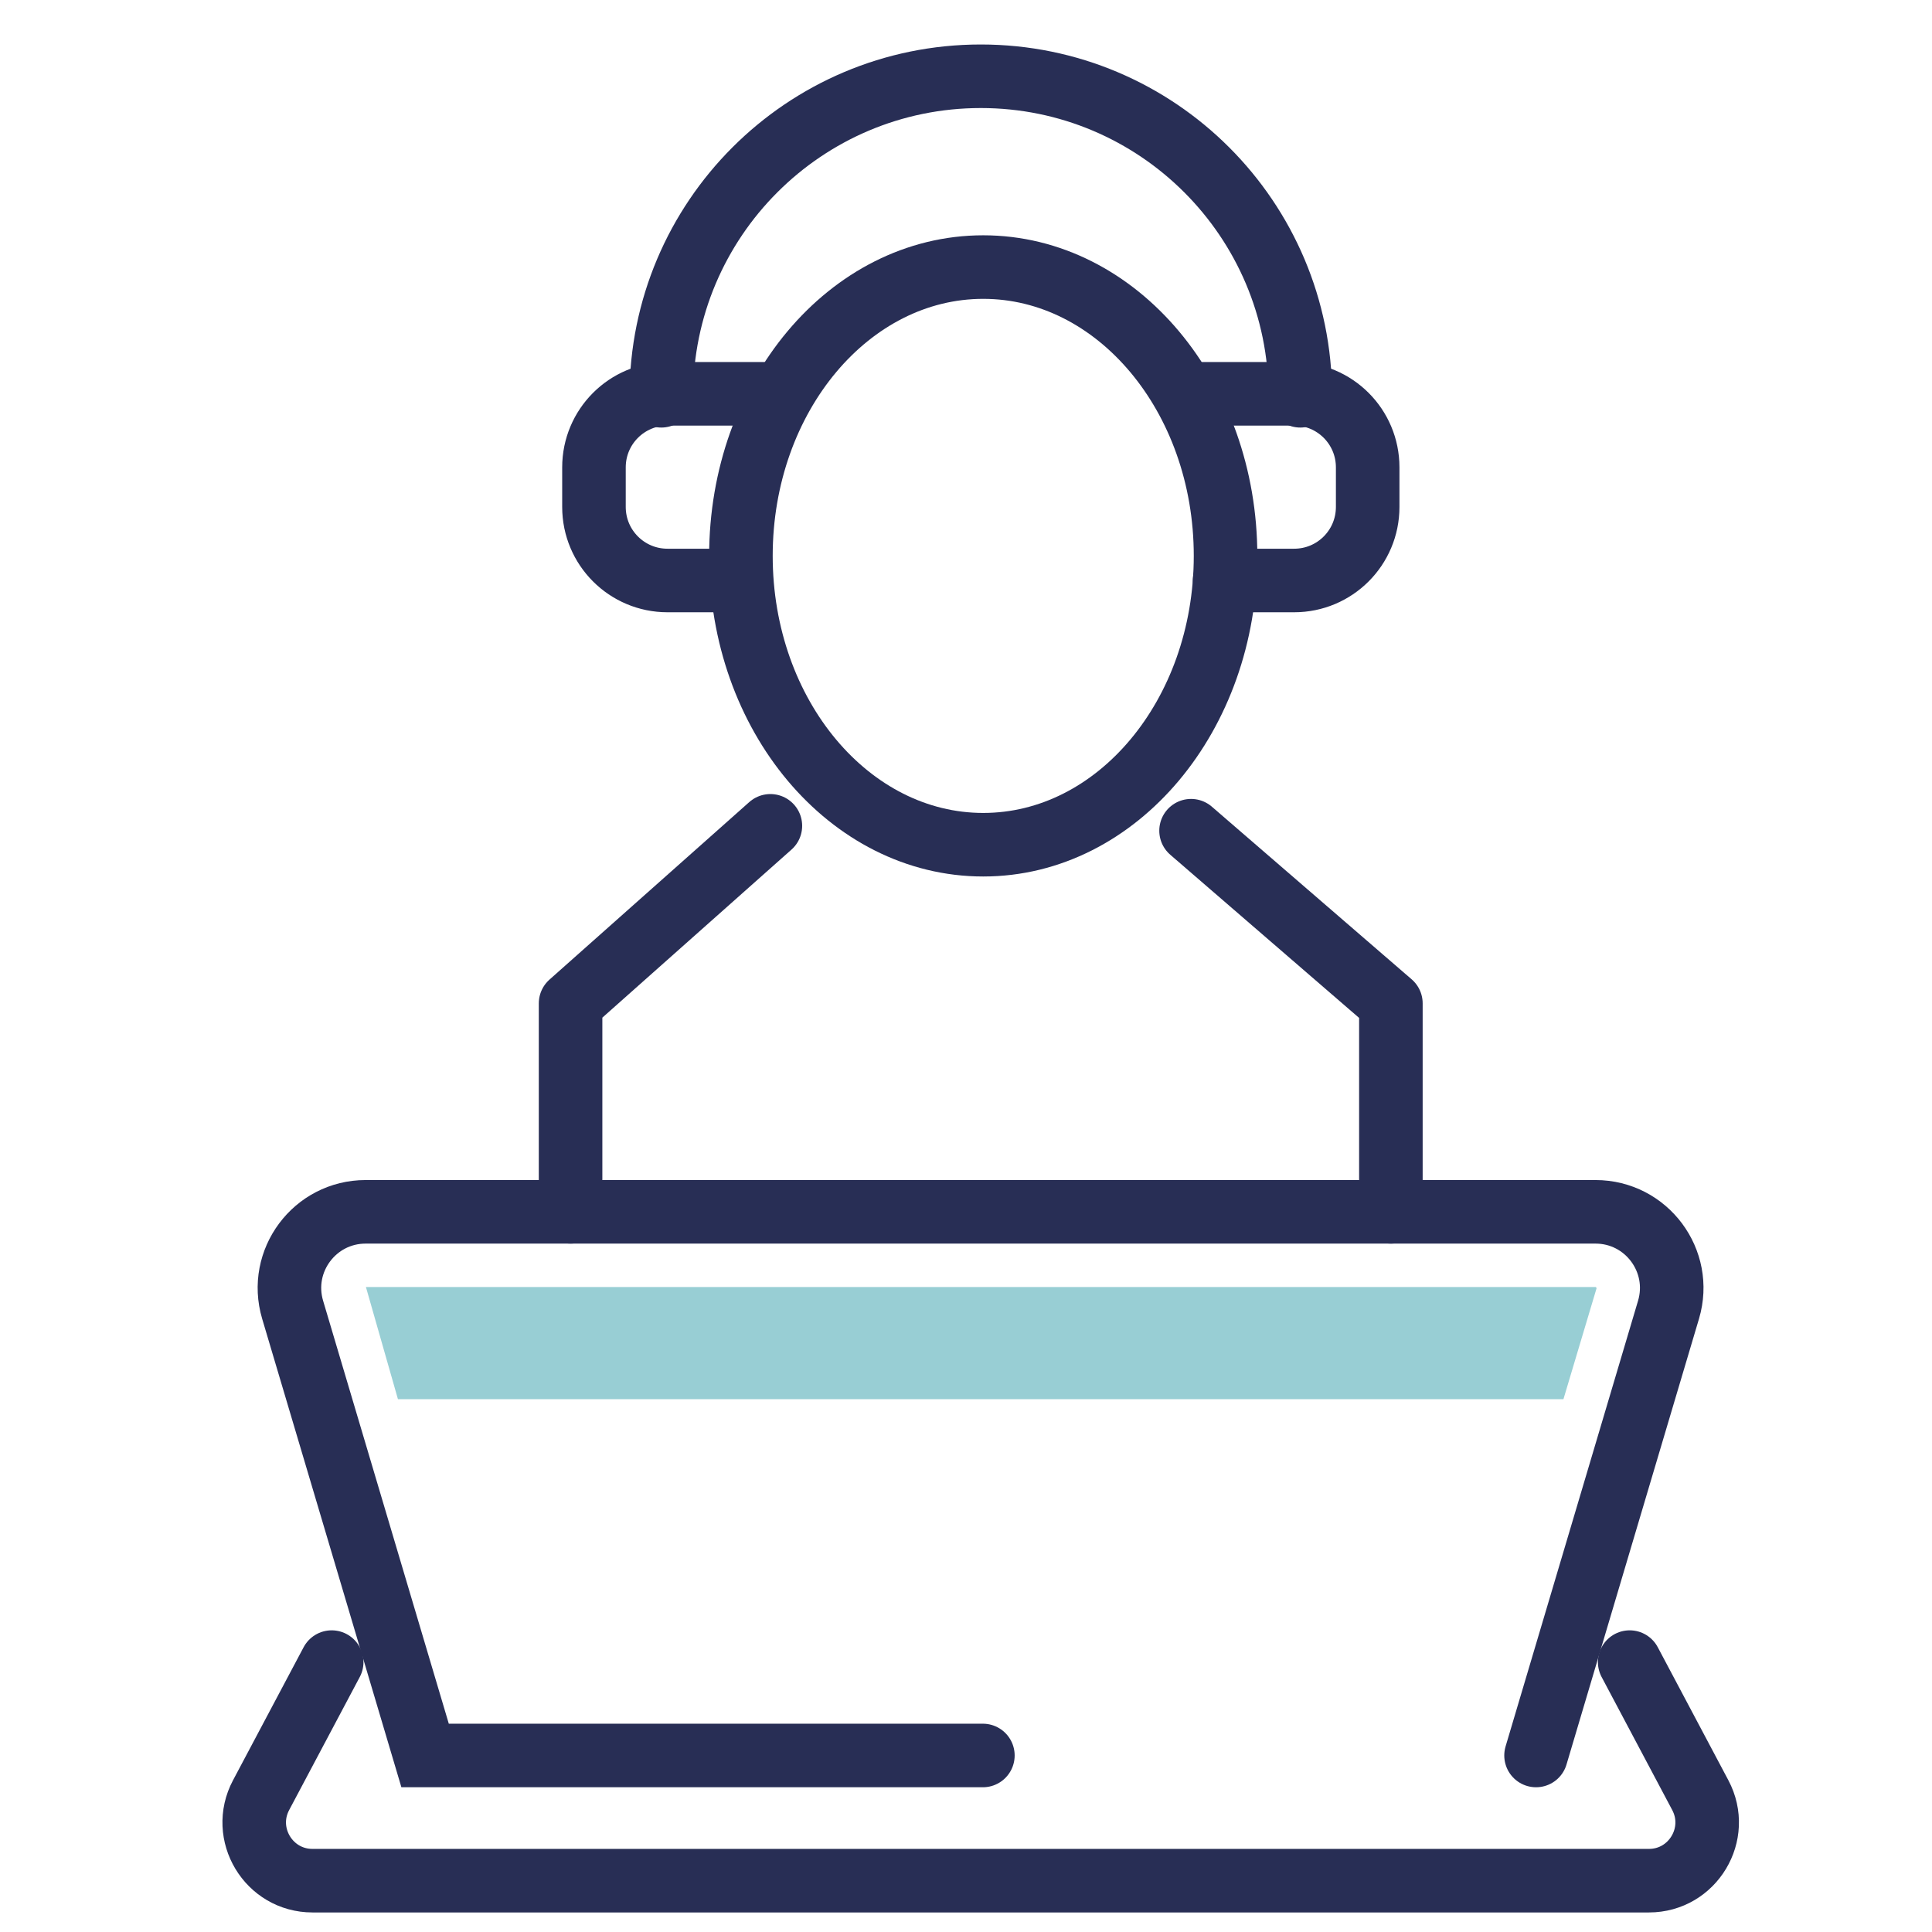 <svg width="76" height="76" viewBox="0 0 76 76" fill="none" xmlns="http://www.w3.org/2000/svg">
<path d="M46.853 32.678L54.714 39.47V47.67" stroke="#282E55" stroke-width="2.5" stroke-miterlimit="10" stroke-linecap="round" stroke-linejoin="round"/>
<path d="M30.305 32.486L22.445 39.47V47.67" stroke="#282E55" stroke-width="2.5" stroke-miterlimit="10" stroke-linecap="round" stroke-linejoin="round"/>
<path d="M38.678 33.229C43.943 33.229 48.21 28.142 48.21 21.867C48.21 15.593 43.943 10.506 38.678 10.506C33.414 10.506 29.146 15.593 29.146 21.867C29.146 28.142 33.414 33.229 38.678 33.229Z" stroke="#282E55" stroke-width="2.5" stroke-miterlimit="10" stroke-linecap="round"/>
<path d="M60.424 69.056L65.636 51.521C66.206 49.6 64.769 47.67 62.762 47.67H38.573H14.384C12.378 47.67 10.941 49.6 11.511 51.521L16.722 69.056H38.664" stroke="#282E55" stroke-width="2.5" stroke-miterlimit="10" stroke-linecap="round"/>
<path d="M13.048 65.383L10.27 70.618C9.461 72.141 10.567 73.981 12.292 73.981H38.578H64.865C66.589 73.981 67.695 72.141 66.886 70.618L64.108 65.383" stroke="#282E55" stroke-width="2.5" stroke-miterlimit="10" stroke-linecap="round"/>
<path d="M26.014 15.569C26.014 8.628 31.642 3 38.582 3C45.523 3 51.151 8.628 51.151 15.569" stroke="#282E55" stroke-width="2.5" stroke-miterlimit="10" stroke-linecap="round"/>
<path d="M46.611 15.492H50.908C52.508 15.492 53.801 16.785 53.801 18.385V19.942C53.801 21.542 52.508 22.835 50.908 22.835H48.173" stroke="#282E55" stroke-width="2.5" stroke-miterlimit="10" stroke-linecap="round"/>
<path d="M30.421 15.492H26.258C24.659 15.492 23.365 16.785 23.365 18.385V19.942C23.365 21.542 24.659 22.835 26.258 22.835H29.151" stroke="#282E55" stroke-width="2.5" stroke-miterlimit="10" stroke-linecap="round"/>
<path d="M14.395 50.629L15.654 55.04H61.502L62.805 50.677L62.781 50.629H38.578H14.395Z" fill="#98CED4"/>
</svg>
